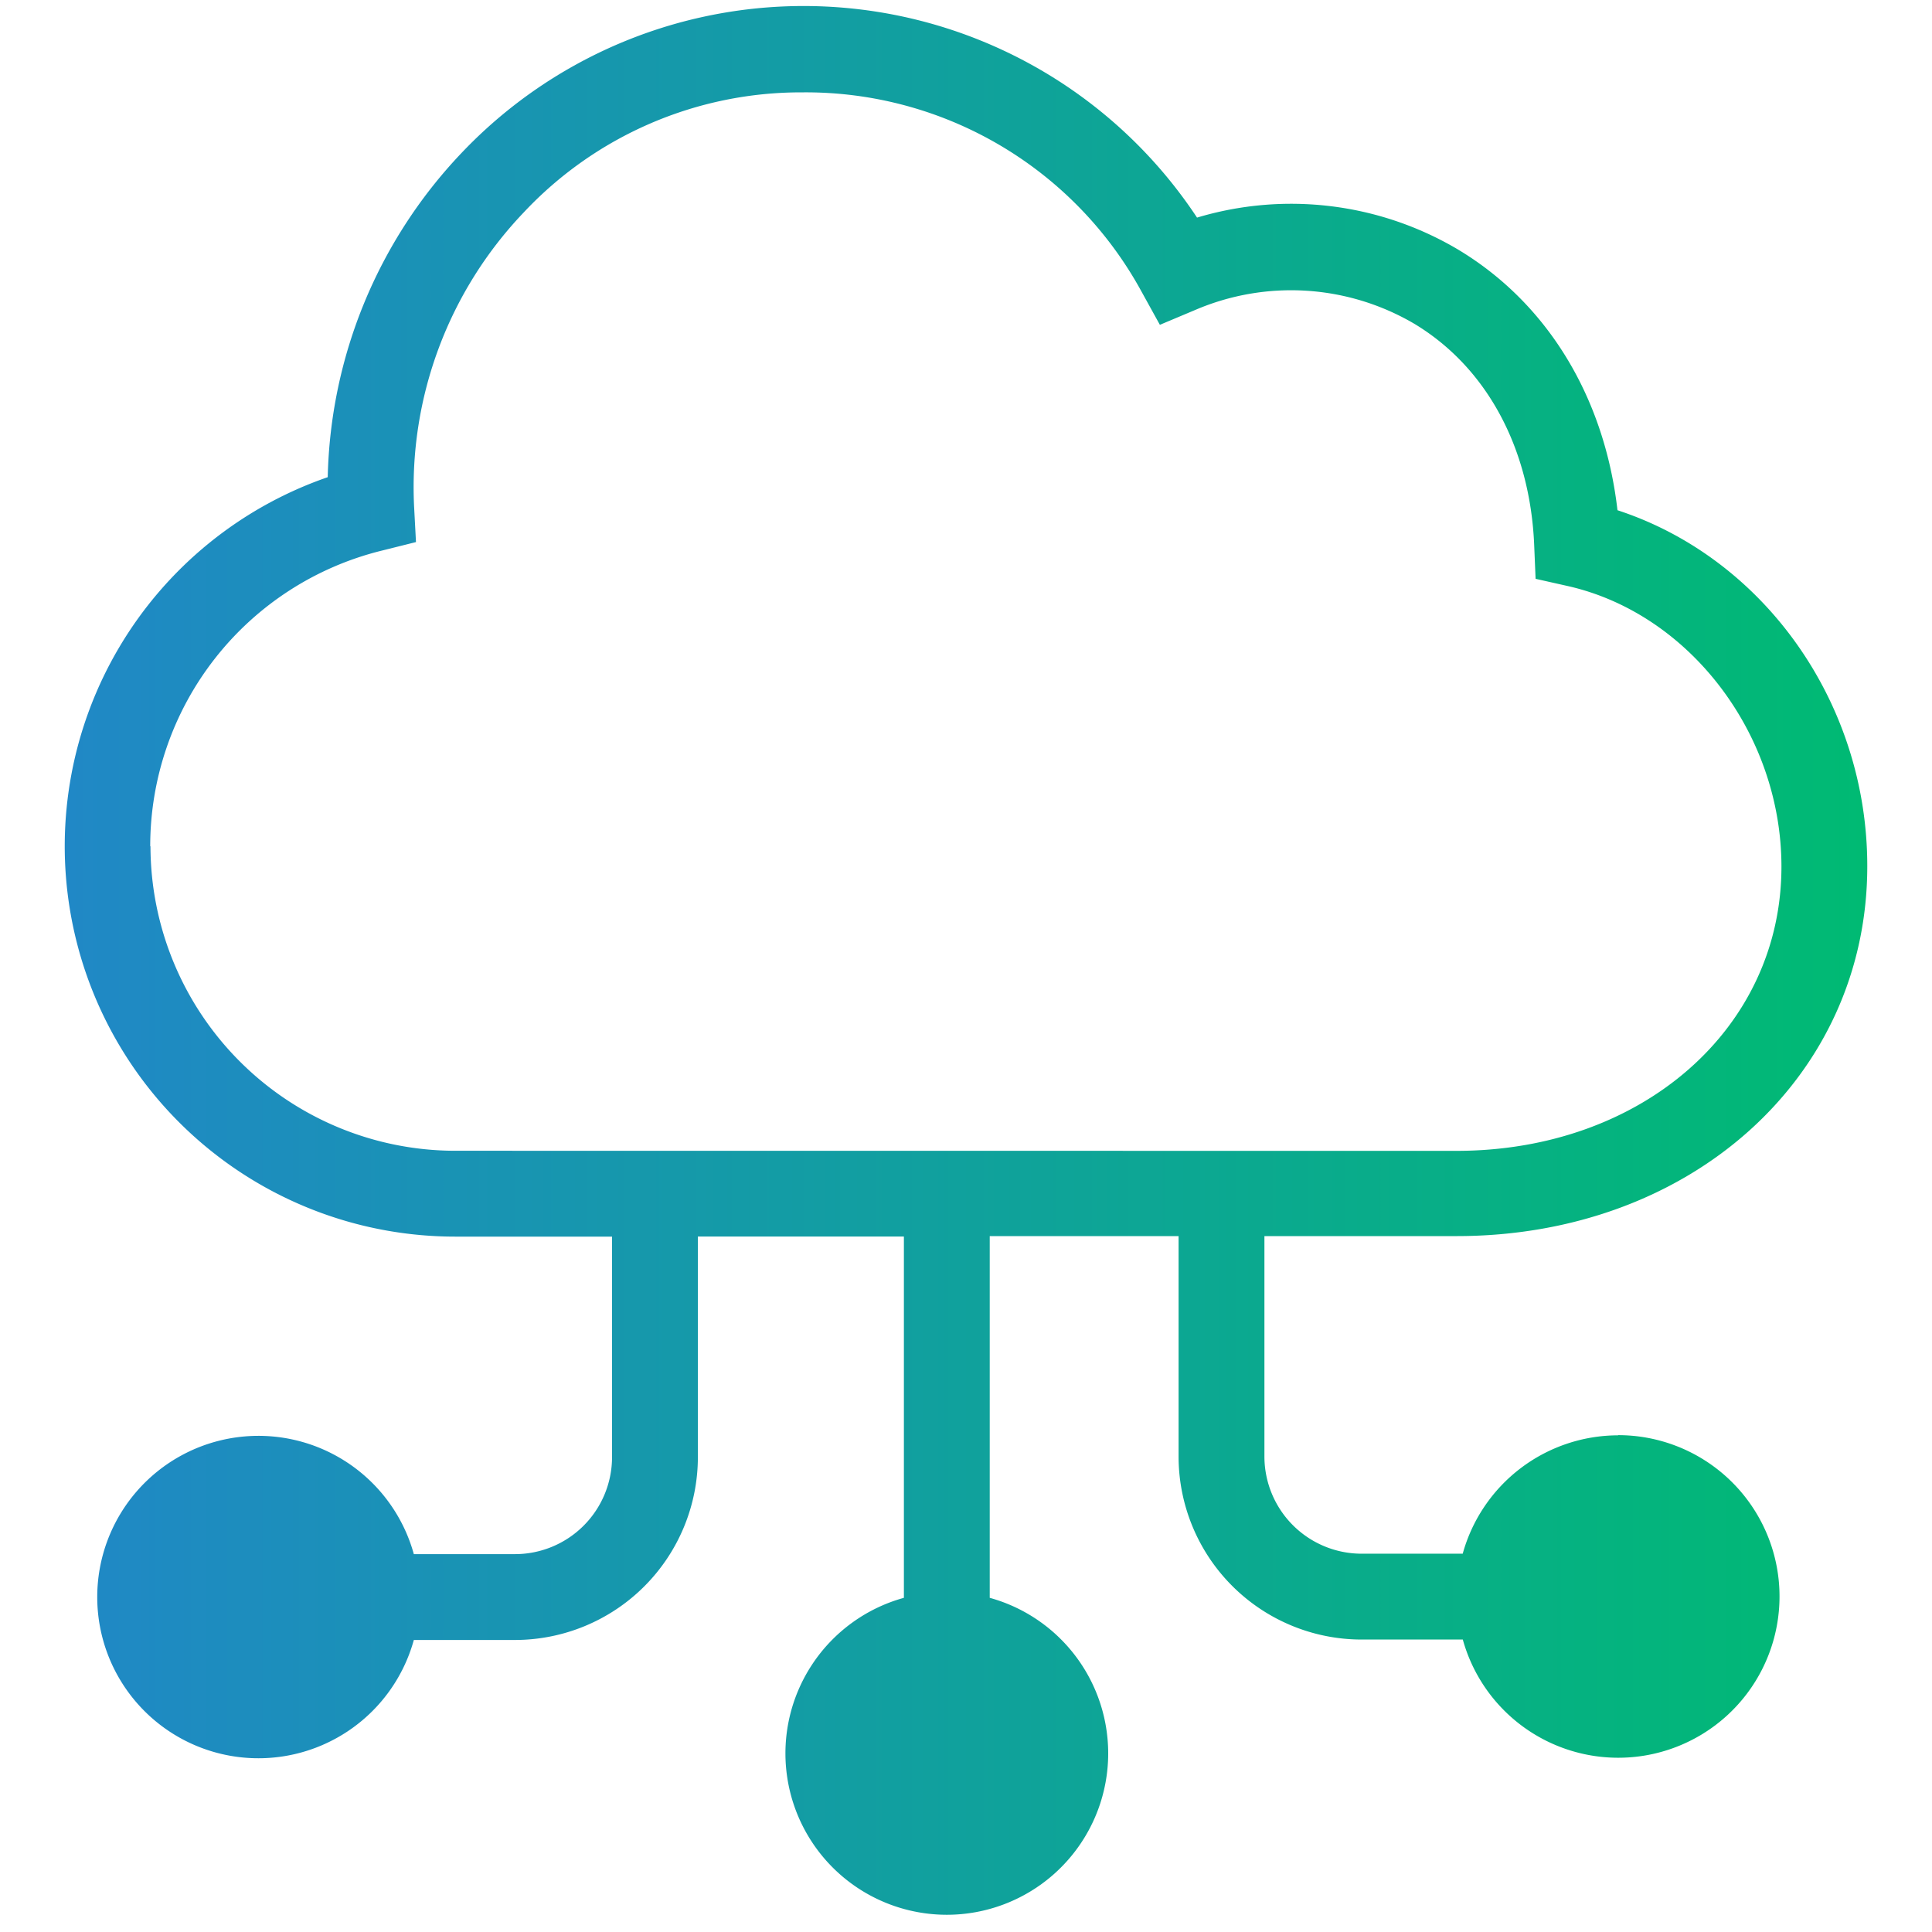 <svg xmlns="http://www.w3.org/2000/svg" xmlns:xlink="http://www.w3.org/1999/xlink" viewBox="0 0 225.07 225.07"><defs><linearGradient id="linear-gradient" x1="7.53" y1="111.87" x2="217.53" y2="111.87" gradientUnits="userSpaceOnUse"><stop offset="0" stop-color="#2088c6"></stop><stop offset="1" stop-color="#00ba73"></stop></linearGradient></defs><g id="Layer_2" data-name="Layer 2"><g id="Layer_1-2" data-name="Layer 1"><rect x="0.04" y="0.04" width="225" height="225" fill="none"></rect><path d="M188.5,167.21A18.81,18.81,0,0,0,170.4,181H158.62a11.33,11.33,0,0,1-11.32-11.3V144h22.39c27.28,0,47.85-18.54,47.84-43.11,0-19-12-35.86-29.1-41.45-1.52-13.19-8.17-24.14-18.59-30.38a38.14,38.14,0,0,0-30.39-3.71A54.94,54.94,0,0,0,53.7,17.89a56.58,56.58,0,0,0-15.52,37.7A45.48,45.48,0,0,0,53,144.06H71.3v25.69A11.31,11.31,0,0,1,60,181.05H48.21a18.78,18.78,0,1,0,0,10H60a21.32,21.32,0,0,0,21.3-21.31V144.05h24v42.09a18.8,18.8,0,1,0,10,0V144h22v25.69A21.33,21.33,0,0,0,158.62,191h11.79a18.79,18.79,0,1,0,18.09-23.81Zm-171-68.62A35.45,35.45,0,0,1,44.46,64.15l4-1L48.24,59A46.35,46.35,0,0,1,61,24.76a44.26,44.26,0,0,1,32.49-14h0a44.54,44.54,0,0,1,39.46,23.15l2.17,3.93,4.14-1.74a28.33,28.33,0,0,1,25.47,1.6c8.44,5.06,13.55,14.5,14,25.9l.16,3.83,3.74.84c14.19,3.2,24.9,17.25,24.9,32.69,0,18.87-16.26,33.1-37.84,33.11L53,134.06A35.53,35.53,0,0,1,17.53,98.59Z" fill="url(#linear-gradient)"></path></g></g></svg>